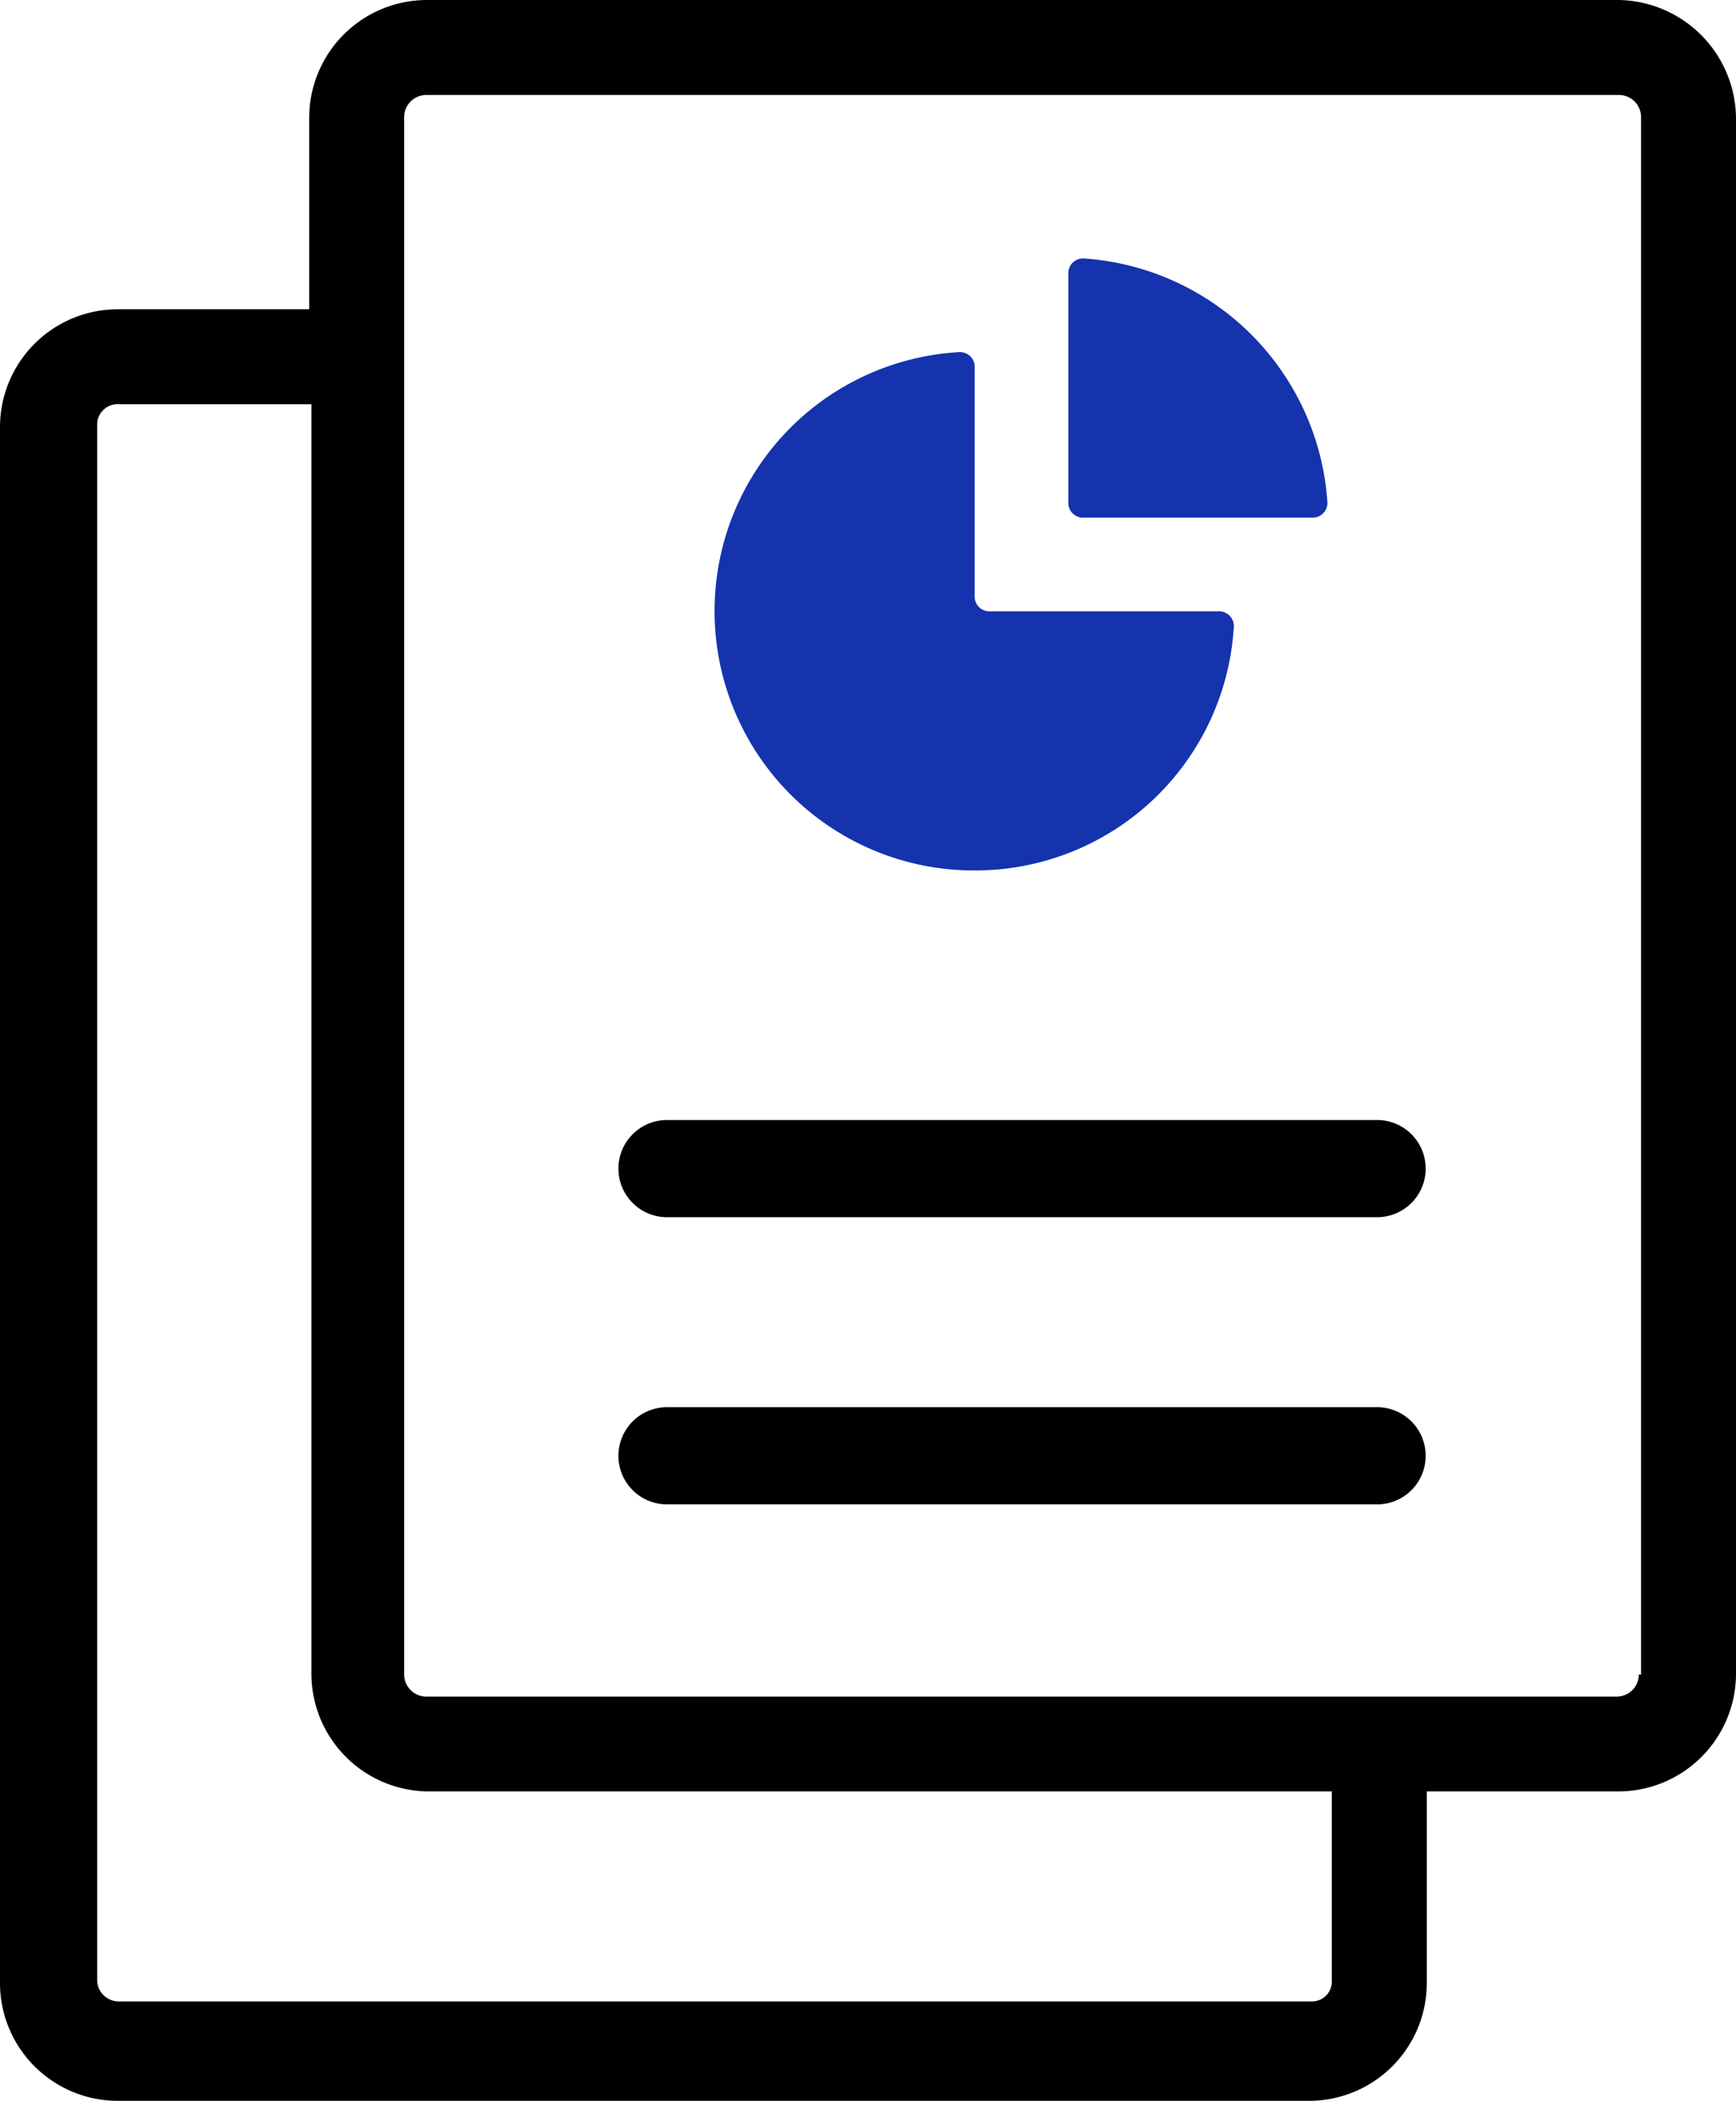<svg id="Group_708" data-name="Group 708" xmlns="http://www.w3.org/2000/svg" width="53.6" height="64.852" viewBox="0 0 53.6 64.852">
    <defs>
        <style>
            .cls-1{fill:#1433ad}
        </style>
    </defs>
    <path id="Path_123" data-name="Path 123" d="M60.686 2.5H23.861a3.638 3.638 0 0 0-3.614 3.614v5.933h-5.933a3.638 3.638 0 0 0-3.614 3.614v48.076a3.638 3.638 0 0 0 3.614 3.614h36.825a3.638 3.638 0 0 0 3.614-3.614V57.8h5.933a3.638 3.638 0 0 0 3.614-3.61V6.114A3.684 3.684 0 0 0 60.686 2.5zM51.82 63.669a.611.611 0 0 1-.614.614H14.382a.673.673 0 0 1-.682-.614V15.593a.63.63 0 0 1 .682-.614h5.933V54.19a3.638 3.638 0 0 0 3.614 3.61H51.82zm9.48-9.479a.683.683 0 0 1-.682.682H23.861a.683.683 0 0 1-.682-.682V6.114a.683.683 0 0 1 .682-.682h36.825a.683.683 0 0 1 .682.682V54.19z" transform="translate(-10.7 -2.5)"/>
    <path id="Path_124" data-name="Path 124" d="M62.158 53.2H40.2a1.5 1.5 0 0 0 0 3h21.89a1.5 1.5 0 0 0 .068-3z" transform="translate(-19.606 -18.626)"/>
    <path id="Path_125" data-name="Path 125" d="M62.158 66.2H40.2a1.5 1.5 0 1 0 0 3h21.89a1.5 1.5 0 0 0 .068-3z" transform="translate(-19.606 -22.761)"/>
    <path id="Path_127" data-name="Path 127" class="cls-1" d="M55.6 33.2a8 8 0 0 0 7.9-7.517.455.455 0 0 0-.482-.482h-7.037a.455.455 0 0 1-.482-.482v-7.037a.455.455 0 0 0-.482-.482 8.007 8.007 0 0 0 .578 16z" transform="translate(-25.405 -6.33)"/>
    <path id="Path_128" data-name="Path 128" class="cls-1" d="M59.282 22.2h7.035a.455.455 0 0 0 .482-.482 8.084 8.084 0 0 0-7.517-7.518.455.455 0 0 0-.482.482v7.035a.455.455 0 0 0 .482.483z" transform="translate(-25.815 -6.221)"/>
</svg>
